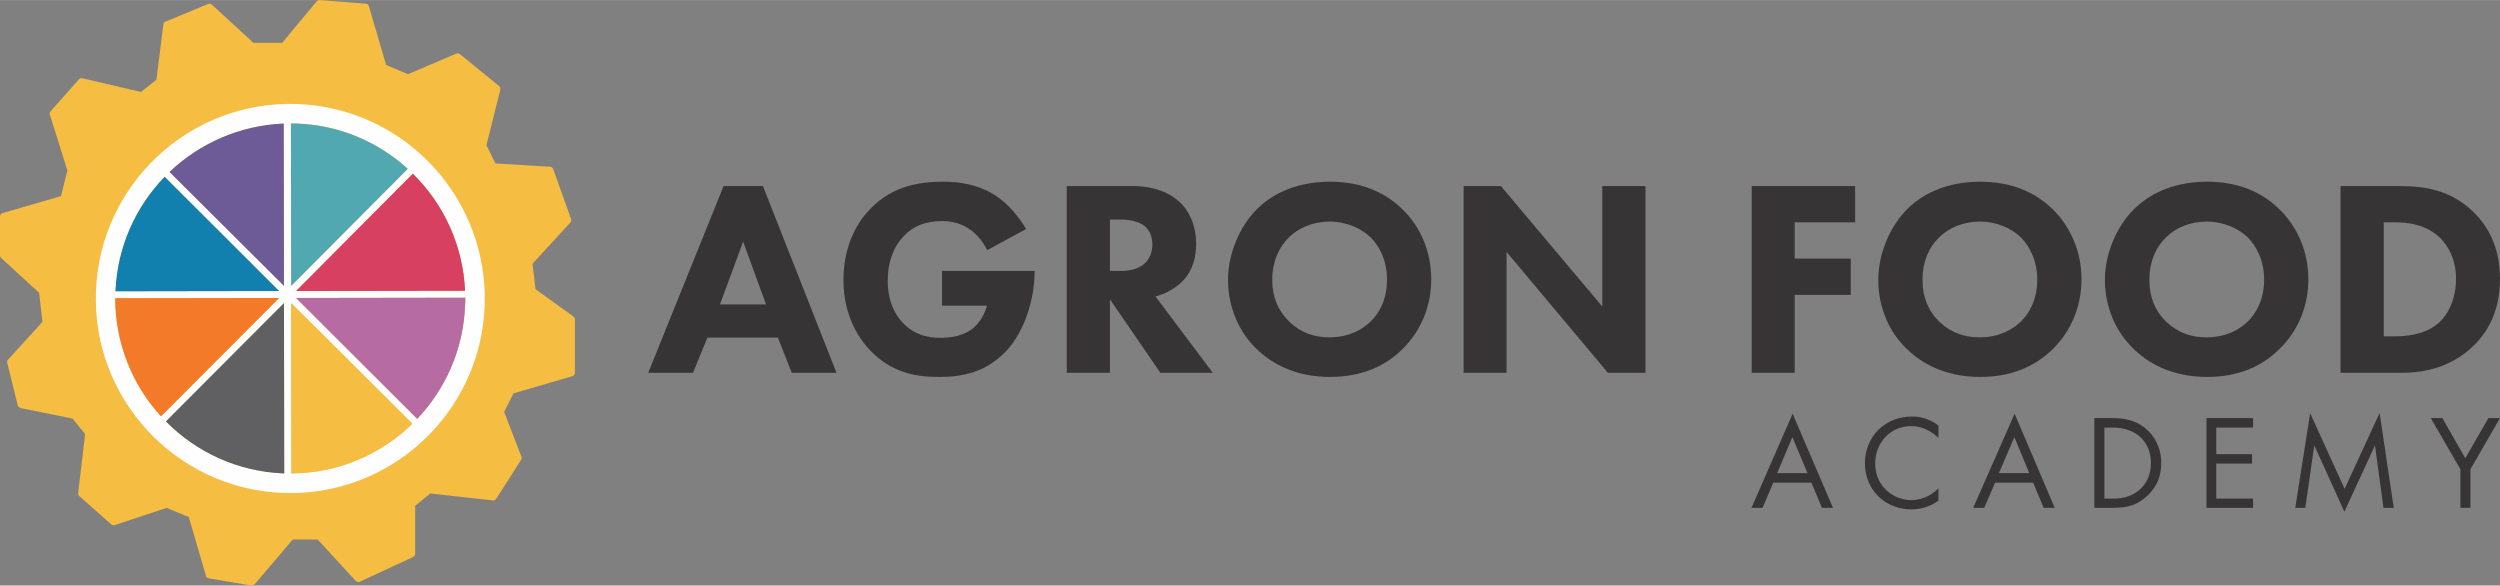 <?xml version="1.0" encoding="UTF-8"?>
<!DOCTYPE svg PUBLIC "-//W3C//DTD SVG 1.1//EN" "http://www.w3.org/Graphics/SVG/1.1/DTD/svg11.dtd">
<!-- Creator: CorelDRAW 2020 (64 Bit) -->
<svg xmlns="http://www.w3.org/2000/svg" xml:space="preserve" width="397px" height="93px" version="1.1" style="shape-rendering:geometricPrecision; text-rendering:geometricPrecision; image-rendering:optimizeQuality; fill-rule:evenodd; clip-rule:evenodd"
viewBox="0 0 97.19 22.76"
 xmlns:xlink="http://www.w3.org/1999/xlink"
 xmlns:xodm="http://www.corel.com/coreldraw/odm/2003">
 <rect x="0" y="0" width="97.19" height="22.76" fill="#808080" stroke="none"/>
 <defs>
  <style type="text/css">
   <![CDATA[
    .fil1 {fill:#FEFEFE;fill-rule:nonzero}
    .fil7 {fill:#606062;fill-rule:nonzero}
    .fil9 {fill:#373435;fill-rule:nonzero}
    .fil4 {fill:#51A8B1;fill-rule:nonzero}
    .fil2 {fill:#1180AE;fill-rule:nonzero}
    .fil5 {fill:#6D5B97;fill-rule:nonzero}
    .fil8 {fill:#B66BA3;fill-rule:nonzero}
    .fil3 {fill:#D74061;fill-rule:nonzero}
    .fil6 {fill:#F37A29;fill-rule:nonzero}
    .fil0 {fill:#F5BD42;fill-rule:nonzero}
   ]]>
  </style>
 </defs>
 <g id="Camada_x0020_1">
  <g id="_2268028177712">
   <path class="fil0" d="M22.29 12.3l-1.47 -1.06 -0.12 -0.99 1.47 -1.6c0.04,-0.04 0.05,-0.1 0.03,-0.14l-0.69 -1.93c-0.02,-0.06 -0.06,-0.09 -0.12,-0.1l-2.13 -0.13 -0.35 -0.71 0.54 -2.16c0.01,-0.05 -0.01,-0.1 -0.05,-0.14l-1.52 -1.24c-0.04,-0.03 -0.09,-0.04 -0.14,-0.02l-1.88 0.8 -0.85 -0.36 -0.67 -2.28c-0.01,-0.06 -0.06,-0.1 -0.12,-0.1l-1.79 -0.14c-0.05,0 -0.09,0.02 -0.12,0.05l-1.34 1.61 -1.12 0 -1.62 -1.49c-0.04,-0.03 -0.09,-0.04 -0.14,-0.02l-1.66 0.69c-0.05,0.02 -0.08,0.06 -0.08,0.11l-0.27 2.15 -0.6 0.47 -2.28 -0.53c-0.05,-0.01 -0.1,0 -0.13,0.04l-1.1 1.24c-0.04,0.04 -0.05,0.09 -0.03,0.14l0.68 2.17 -0.25 0.99 -2.27 0.66c-0.06,0.02 -0.1,0.07 -0.1,0.13l0 1.52c0,0.04 0.02,0.08 0.05,0.1l1.47 1.35 0.13 1.13 -1.34 1.47c-0.03,0.03 -0.04,0.08 -0.03,0.12l0.41 1.66c0.02,0.05 0.06,0.09 0.11,0.1l2.02 0.41 0.49 0.6 -0.27 2.29c-0.01,0.04 0.01,0.09 0.04,0.12l1.24 1.1c0.04,0.03 0.09,0.05 0.14,0.03l2.02 -0.67 0.86 0.36 0.67 2.29c0.01,0.05 0.05,0.09 0.11,0.09l1.65 0.28c0.01,0 0.02,0 0.02,0 0.05,0 0.08,-0.02 0.11,-0.05l1.48 -1.74 0.97 0 1.48 1.61c0.04,0.04 0.11,0.06 0.16,0.03l2.07 -0.96c0.05,-0.03 0.08,-0.08 0.08,-0.13l0 -1.86 0.59 -0.48 2.43 0.27c0.05,0.01 0.1,-0.02 0.13,-0.06l0.97 -1.52c0.02,-0.04 0.03,-0.08 0.01,-0.12l-0.67 -1.74 0.36 -0.72 2.29 -0.67c0.06,-0.02 0.1,-0.07 0.1,-0.14l0 -2.06c0,-0.05 -0.02,-0.09 -0.06,-0.12z"/>
   <path class="fil1" d="M16.22 16.28l-4.71 -4.7 6.58 -0.01c0,0.1 0,0.19 -0.01,0.29 -0.06,1.71 -0.76,3.26 -1.86,4.42zm-4.89 2.12l-0.01 -6.62 4.71 4.69c-1.22,1.19 -2.88,1.92 -4.7,1.93zm-4.88 -2.02l4.59 -4.6 0.01 6.62c-0.01,0 -0.01,0 -0.02,0 -1.8,-0.07 -3.4,-0.83 -4.58,-2.02zm-1.97 -4.79l6.37 -0.01 -4.59 4.6c-1.11,-1.21 -1.78,-2.83 -1.78,-4.59zm6.55 -6.79l0.01 6.31 -4.45 -4.43c1.17,-1.11 2.73,-1.81 4.44,-1.88zm4.82 1.76l-4.53 4.55 -0.01 -6.31c0.08,0 0.15,0 0.23,0 1.66,0.06 3.17,0.72 4.31,1.76zm2.23 4.74l-6.57 0.01 4.54 -4.56c1.2,1.18 1.95,2.78 2.03,4.55zm-11.68 -4.43l4.45 4.44 -6.36 0.01c0.07,-1.73 0.79,-3.29 1.91,-4.45zm5.17 -2.83c-4.17,-0.16 -7.69,3.11 -7.84,7.28 -0.16,4.16 3.1,7.68 7.27,7.84 4.17,0.16 7.69,-3.11 7.84,-7.27 0.16,-4.17 -3.1,-7.69 -7.27,-7.85z"/>
   <path class="fil2" d="M6.4 6.87l4.45 4.44 -6.36 0.01c0.07,-1.73 0.79,-3.29 1.91,-4.45z"/>
   <path class="fil3" d="M18.08 11.3l-6.57 0.01 4.54 -4.56c1.2,1.18 1.95,2.78 2.03,4.55z"/>
   <path class="fil4" d="M15.85 6.56l-4.53 4.55 -0.01 -6.31c0.08,0 0.15,0 0.23,0 1.66,0.06 3.17,0.72 4.31,1.76z"/>
   <path class="fil5" d="M11.03 4.8l0.01 6.31 -4.45 -4.43c1.17,-1.11 2.73,-1.81 4.44,-1.88z"/>
   <path class="fil6" d="M4.48 11.59l6.37 -0.01 -4.59 4.6c-1.11,-1.21 -1.78,-2.83 -1.78,-4.59z"/>
   <path class="fil7" d="M6.45 16.38l4.59 -4.6 0.01 6.62c-0.01,0 -0.01,0 -0.02,0 -1.8,-0.07 -3.4,-0.83 -4.58,-2.02z"/>
   <path class="fil0" d="M11.33 18.4l-0.01 -6.62 4.71 4.69c-1.22,1.19 -2.88,1.92 -4.7,1.93z"/>
   <path class="fil8" d="M16.22 16.28l-4.71 -4.7 6.58 -0.01c0,0.1 0,0.19 -0.01,0.29 -0.06,1.71 -0.76,3.26 -1.86,4.42z"/>
  </g>
  <path class="fil9" d="M30.78 14.49l1.74 0 -2.86 -7.26 -1.53 0 -2.93 7.26 1.74 0 0.56 -1.37 2.74 0 0.54 1.37zm-2.79 -2.66l0.9 -2.44 0.89 2.44 -1.79 0zm8.63 0.05l1.75 0c-0.14,0.53 -0.47,0.81 -0.52,0.86 -0.17,0.14 -0.55,0.39 -1.27,0.39 -0.55,0 -1.04,-0.13 -1.47,-0.57 -0.3,-0.3 -0.6,-0.84 -0.6,-1.66 0,-0.68 0.21,-1.3 0.62,-1.72 0.35,-0.38 0.83,-0.59 1.5,-0.59 0.41,0 0.78,0.11 1.11,0.35 0.28,0.2 0.5,0.5 0.64,0.78l1.51 -0.82c-0.26,-0.45 -0.68,-0.97 -1.17,-1.29 -0.68,-0.45 -1.44,-0.55 -2.04,-0.55 -0.86,0 -1.96,0.13 -2.85,1.06 -0.61,0.62 -1.04,1.57 -1.04,2.76 0,1.44 0.64,2.33 1.06,2.76 0.85,0.87 1.79,1.01 2.66,1.01 0.86,0 1.78,-0.15 2.59,-0.99 0.8,-0.84 1.12,-2.18 1.12,-3.06l0 -0.07 -3.6 0 0 1.35zm4.85 -4.65l0 7.26 1.68 0 0 -2.86 1.96 2.86 2.04 0 -2.23 -2.97c0.4,-0.1 0.77,-0.32 1.02,-0.56 0.46,-0.45 0.56,-1.02 0.56,-1.48 0,-0.8 -0.32,-1.33 -0.63,-1.62 -0.35,-0.33 -0.93,-0.63 -1.85,-0.63l-2.55 0zm1.68 1.3l0.39 0c0.22,0 0.65,0.03 0.93,0.23 0.14,0.11 0.33,0.33 0.33,0.74 0,0.36 -0.15,0.59 -0.27,0.71 -0.28,0.28 -0.7,0.32 -1,0.32l-0.38 0 0 -2zm8.55 -1.47c-1.44,0 -2.35,0.58 -2.84,1.07 -0.65,0.65 -1.12,1.71 -1.12,2.75 0,1.07 0.44,2.05 1.13,2.7 0.55,0.53 1.47,1.07 2.83,1.07 1.22,0 2.14,-0.41 2.81,-1.07 0.78,-0.76 1.13,-1.75 1.13,-2.72 0,-1.12 -0.44,-2.08 -1.13,-2.74 -0.73,-0.71 -1.68,-1.06 -2.81,-1.06zm-0.01 1.55c0.67,0 1.24,0.27 1.6,0.62 0.33,0.33 0.63,0.88 0.63,1.63 0,0.84 -0.34,1.35 -0.63,1.63 -0.35,0.34 -0.87,0.62 -1.61,0.62 -0.56,0 -1.09,-0.16 -1.55,-0.6 -0.45,-0.44 -0.67,-0.97 -0.67,-1.63 0,-0.81 0.33,-1.34 0.64,-1.65 0.4,-0.39 0.96,-0.62 1.59,-0.62zm6.88 5.88l0 -4.7 3.94 4.7 1.46 0 0 -7.26 -1.68 0 0 4.68 -3.94 -4.68 -1.45 0 0 7.26 1.67 0zm13.55 -7.26l-4.02 0 0 7.26 1.67 0 0 -3.03 2.18 0 0 -1.41 -2.18 0 0 -1.41 2.35 0 0 -1.41zm4.86 -0.17c-1.45,0 -2.35,0.58 -2.84,1.07 -0.65,0.65 -1.12,1.71 -1.12,2.75 0,1.07 0.43,2.05 1.13,2.7 0.54,0.53 1.47,1.07 2.83,1.07 1.22,0 2.13,-0.41 2.81,-1.07 0.78,-0.76 1.13,-1.75 1.13,-2.72 0,-1.12 -0.45,-2.08 -1.13,-2.74 -0.73,-0.71 -1.68,-1.06 -2.81,-1.06zm-0.01 1.55c0.66,0 1.24,0.27 1.6,0.62 0.32,0.33 0.63,0.88 0.63,1.63 0,0.84 -0.35,1.35 -0.63,1.63 -0.35,0.34 -0.87,0.62 -1.61,0.62 -0.57,0 -1.09,-0.16 -1.56,-0.6 -0.45,-0.44 -0.66,-0.97 -0.66,-1.63 0,-0.81 0.32,-1.34 0.64,-1.65 0.39,-0.39 0.96,-0.62 1.59,-0.62zm8.83 -1.55c-1.45,0 -2.35,0.58 -2.84,1.07 -0.66,0.65 -1.13,1.71 -1.13,2.75 0,1.07 0.44,2.05 1.14,2.7 0.54,0.53 1.47,1.07 2.83,1.07 1.22,0 2.13,-0.41 2.8,-1.07 0.79,-0.76 1.14,-1.75 1.14,-2.72 0,-1.12 -0.45,-2.08 -1.14,-2.74 -0.72,-0.71 -1.67,-1.06 -2.8,-1.06zm-0.01 1.55c0.66,0 1.24,0.27 1.6,0.62 0.32,0.33 0.63,0.88 0.63,1.63 0,0.84 -0.35,1.35 -0.63,1.63 -0.35,0.34 -0.87,0.62 -1.62,0.62 -0.56,0 -1.08,-0.16 -1.55,-0.6 -0.45,-0.44 -0.66,-0.97 -0.66,-1.63 0,-0.81 0.32,-1.34 0.64,-1.65 0.39,-0.39 0.95,-0.62 1.59,-0.62zm5.2 -1.38l0 7.26 2.35 0c0.61,0 1.86,-0.08 2.86,-1.09 0.6,-0.6 0.99,-1.43 0.99,-2.57 0,-1.13 -0.4,-1.98 -1.04,-2.6 -0.89,-0.86 -1.91,-1 -2.86,-1l-2.3 0zm1.68 1.41l0.44 0c0.51,0 1.22,0.08 1.77,0.62 0.28,0.29 0.6,0.79 0.6,1.57 0,0.81 -0.32,1.43 -0.71,1.75 -0.55,0.46 -1.31,0.49 -1.66,0.49l-0.44 0 0 -4.43z"/>
  <path class="fil9" d="M70.83 19.74l0.43 0 -1.57 -3.66 -1.6 3.66 0.43 0 0.42 -0.98 1.48 0 0.41 0.98zm-1.74 -1.35l0.59 -1.4 0.59 1.4 -1.18 0zm6.27 -1.85c-0.42,-0.32 -0.82,-0.35 -1.03,-0.35 -1.05,0 -1.83,0.78 -1.83,1.82 0,1.01 0.77,1.79 1.81,1.79 0.26,0 0.66,-0.06 1.05,-0.34l0 -0.48c-0.07,0.07 -0.21,0.2 -0.4,0.3 -0.19,0.09 -0.42,0.16 -0.65,0.16 -0.64,0 -1.41,-0.48 -1.41,-1.43 0,-0.8 0.59,-1.45 1.4,-1.45 0.21,0 0.42,0.05 0.6,0.14 0.18,0.08 0.35,0.21 0.46,0.32l0 -0.48zm4.09 3.2l0.43 0 -1.56 -3.66 -1.61 3.66 0.43 0 0.42 -0.98 1.48 0 0.41 0.98zm-1.74 -1.35l0.6 -1.4 0.58 1.4 -1.18 0zm3.71 1.35l0.71 0c0.62,0 0.95,-0.13 1.27,-0.4 0.26,-0.22 0.62,-0.61 0.62,-1.34 0,-0.63 -0.28,-1.07 -0.6,-1.34 -0.44,-0.37 -0.94,-0.41 -1.29,-0.41l-0.71 0 0 3.49zm0.39 -3.12l0.34 0c0.88,0 1.47,0.54 1.47,1.38 0,0.5 -0.21,0.84 -0.47,1.06 -0.34,0.28 -0.72,0.32 -1,0.32l-0.34 0 0 -2.76zm5.78 -0.37l-1.81 0 0 3.49 1.81 0 0 -0.36 -1.43 0 0 -1.36 1.39 0 0 -0.37 -1.39 0 0 -1.03 1.43 0 0 -0.37zm2.03 3.49l0.35 -2.43 1.17 2.58 1.19 -2.58 0.33 2.43 0.4 0 -0.55 -3.69 -1.36 2.95 -1.34 -2.94 -0.58 3.68 0.39 0zm6.03 0l0.39 0 0 -1.5 1.15 -1.99 -0.45 0 -0.9 1.56 -0.89 -1.56 -0.45 0 1.15 1.99 0 1.5z"/>
 </g>
</svg>
